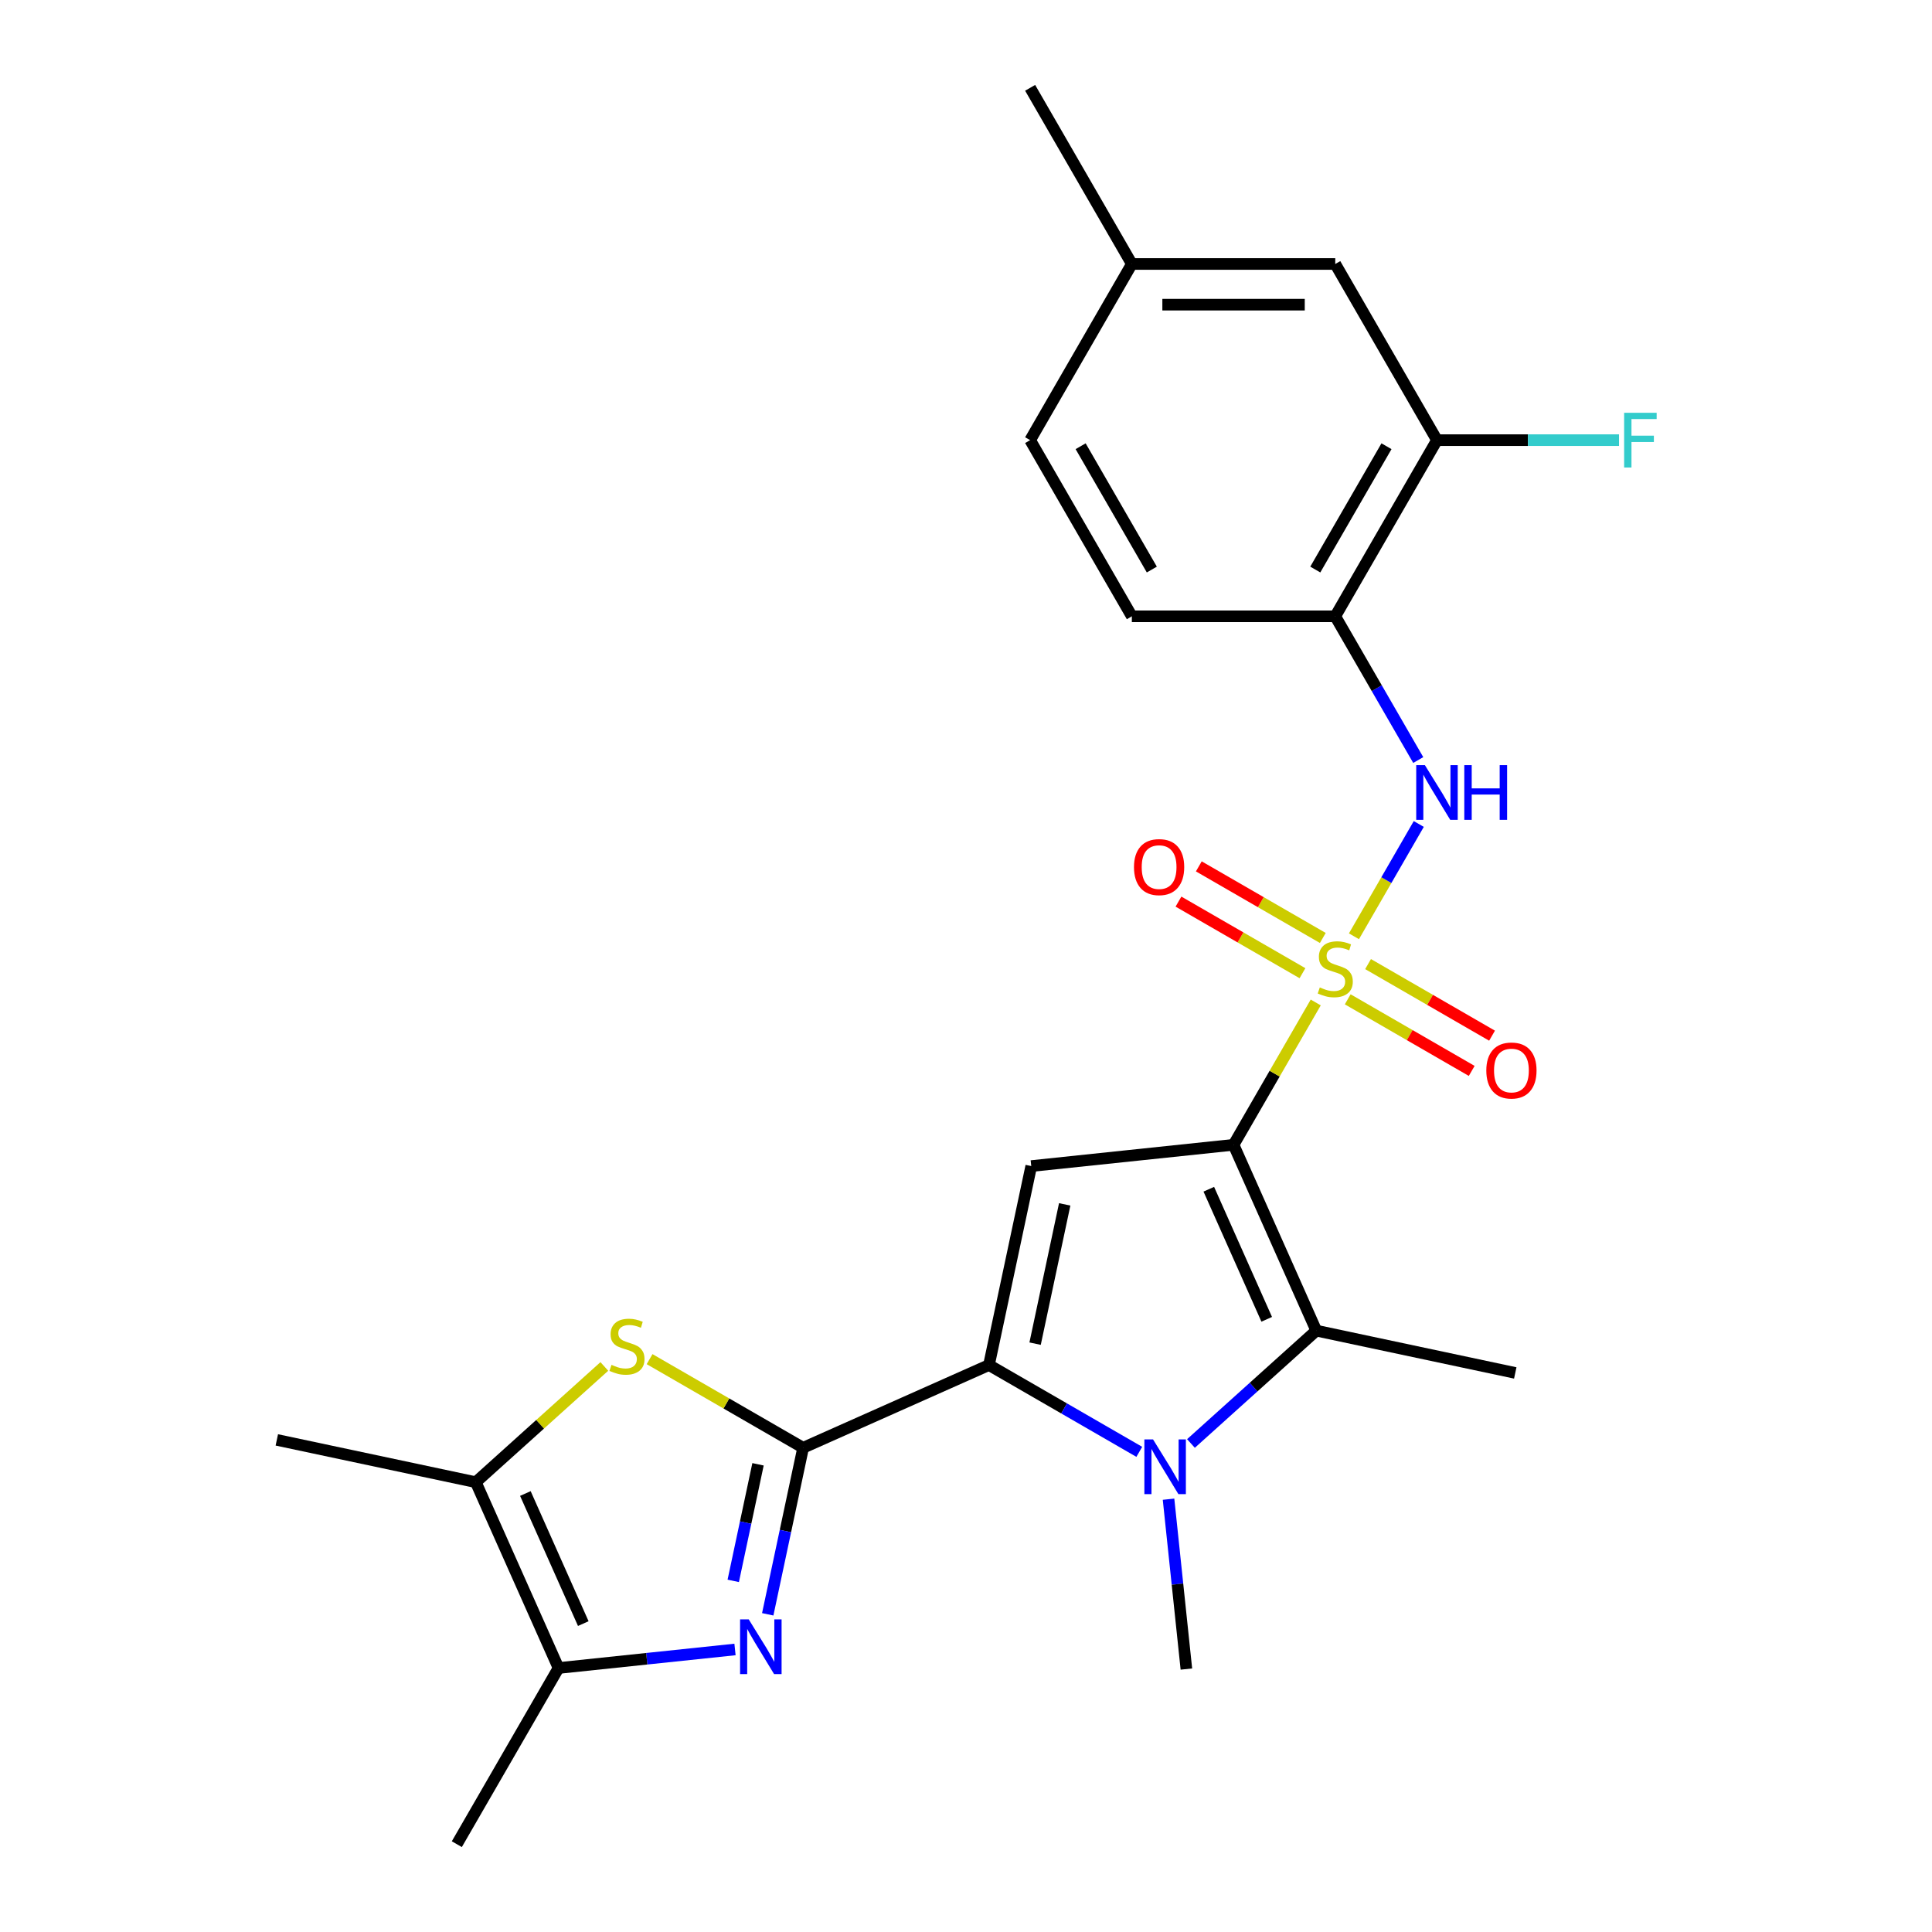 <?xml version='1.0' encoding='iso-8859-1'?>
<svg version='1.1' baseProfile='full'
              xmlns='http://www.w3.org/2000/svg'
                      xmlns:rdkit='http://www.rdkit.org/xml'
                      xmlns:xlink='http://www.w3.org/1999/xlink'
                  xml:space='preserve'
width='1000px' height='1000px' viewBox='0 0 1000 1000'>
<!-- END OF HEADER -->
<rect style='opacity:1.0;fill:#FFFFFF;stroke:none' width='1000' height='1000' x='0' y='0'> </rect>
<path class='bond-0' d='M 638.486,592.551 L 659.753,555.716' style='fill:none;fill-rule:evenodd;stroke:#000000;stroke-width:6px;stroke-linecap:butt;stroke-linejoin:miter;stroke-opacity:1' />
<path class='bond-0' d='M 659.753,555.716 L 681.02,518.88' style='fill:none;fill-rule:evenodd;stroke:#CCCC00;stroke-width:6px;stroke-linecap:butt;stroke-linejoin:miter;stroke-opacity:1' />
<path class='bond-4' d='M 638.486,592.551 L 533.774,603.556' style='fill:none;fill-rule:evenodd;stroke:#000000;stroke-width:6px;stroke-linecap:butt;stroke-linejoin:miter;stroke-opacity:1' />
<path class='bond-5' d='M 638.486,592.551 L 681.311,688.737' style='fill:none;fill-rule:evenodd;stroke:#000000;stroke-width:6px;stroke-linecap:butt;stroke-linejoin:miter;stroke-opacity:1' />
<path class='bond-5' d='M 625.673,615.544 L 655.65,682.874' style='fill:none;fill-rule:evenodd;stroke:#000000;stroke-width:6px;stroke-linecap:butt;stroke-linejoin:miter;stroke-opacity:1' />
<path class='bond-8' d='M 700.802,484.616 L 717.581,455.555' style='fill:none;fill-rule:evenodd;stroke:#CCCC00;stroke-width:6px;stroke-linecap:butt;stroke-linejoin:miter;stroke-opacity:1' />
<path class='bond-8' d='M 717.581,455.555 L 734.359,426.494' style='fill:none;fill-rule:evenodd;stroke:#0000FF;stroke-width:6px;stroke-linecap:butt;stroke-linejoin:miter;stroke-opacity:1' />
<path class='bond-12' d='M 684.683,485.488 L 652.594,466.962' style='fill:none;fill-rule:evenodd;stroke:#CCCC00;stroke-width:6px;stroke-linecap:butt;stroke-linejoin:miter;stroke-opacity:1' />
<path class='bond-12' d='M 652.594,466.962 L 620.506,448.436' style='fill:none;fill-rule:evenodd;stroke:#FF0000;stroke-width:6px;stroke-linecap:butt;stroke-linejoin:miter;stroke-opacity:1' />
<path class='bond-12' d='M 674.154,503.724 L 642.066,485.198' style='fill:none;fill-rule:evenodd;stroke:#CCCC00;stroke-width:6px;stroke-linecap:butt;stroke-linejoin:miter;stroke-opacity:1' />
<path class='bond-12' d='M 642.066,485.198 L 609.977,466.672' style='fill:none;fill-rule:evenodd;stroke:#FF0000;stroke-width:6px;stroke-linecap:butt;stroke-linejoin:miter;stroke-opacity:1' />
<path class='bond-13' d='M 697.578,517.248 L 729.666,535.775' style='fill:none;fill-rule:evenodd;stroke:#CCCC00;stroke-width:6px;stroke-linecap:butt;stroke-linejoin:miter;stroke-opacity:1' />
<path class='bond-13' d='M 729.666,535.775 L 761.755,554.301' style='fill:none;fill-rule:evenodd;stroke:#FF0000;stroke-width:6px;stroke-linecap:butt;stroke-linejoin:miter;stroke-opacity:1' />
<path class='bond-13' d='M 708.107,499.012 L 740.195,517.538' style='fill:none;fill-rule:evenodd;stroke:#CCCC00;stroke-width:6px;stroke-linecap:butt;stroke-linejoin:miter;stroke-opacity:1' />
<path class='bond-13' d='M 740.195,517.538 L 772.283,536.064' style='fill:none;fill-rule:evenodd;stroke:#FF0000;stroke-width:6px;stroke-linecap:butt;stroke-linejoin:miter;stroke-opacity:1' />
<path class='bond-1' d='M 511.883,706.544 L 533.774,603.556' style='fill:none;fill-rule:evenodd;stroke:#000000;stroke-width:6px;stroke-linecap:butt;stroke-linejoin:miter;stroke-opacity:1' />
<path class='bond-1' d='M 535.765,695.474 L 551.088,623.383' style='fill:none;fill-rule:evenodd;stroke:#000000;stroke-width:6px;stroke-linecap:butt;stroke-linejoin:miter;stroke-opacity:1' />
<path class='bond-2' d='M 511.883,706.544 L 415.697,749.369' style='fill:none;fill-rule:evenodd;stroke:#000000;stroke-width:6px;stroke-linecap:butt;stroke-linejoin:miter;stroke-opacity:1' />
<path class='bond-25' d='M 511.883,706.544 L 550.789,729.006' style='fill:none;fill-rule:evenodd;stroke:#000000;stroke-width:6px;stroke-linecap:butt;stroke-linejoin:miter;stroke-opacity:1' />
<path class='bond-25' d='M 550.789,729.006 L 589.694,751.468' style='fill:none;fill-rule:evenodd;stroke:#0000FF;stroke-width:6px;stroke-linecap:butt;stroke-linejoin:miter;stroke-opacity:1' />
<path class='bond-6' d='M 415.697,749.369 L 406.537,792.467' style='fill:none;fill-rule:evenodd;stroke:#000000;stroke-width:6px;stroke-linecap:butt;stroke-linejoin:miter;stroke-opacity:1' />
<path class='bond-6' d='M 406.537,792.467 L 397.376,835.565' style='fill:none;fill-rule:evenodd;stroke:#0000FF;stroke-width:6px;stroke-linecap:butt;stroke-linejoin:miter;stroke-opacity:1' />
<path class='bond-6' d='M 392.352,757.92 L 385.939,788.089' style='fill:none;fill-rule:evenodd;stroke:#000000;stroke-width:6px;stroke-linecap:butt;stroke-linejoin:miter;stroke-opacity:1' />
<path class='bond-6' d='M 385.939,788.089 L 379.527,818.257' style='fill:none;fill-rule:evenodd;stroke:#0000FF;stroke-width:6px;stroke-linecap:butt;stroke-linejoin:miter;stroke-opacity:1' />
<path class='bond-7' d='M 415.697,749.369 L 375.962,726.428' style='fill:none;fill-rule:evenodd;stroke:#000000;stroke-width:6px;stroke-linecap:butt;stroke-linejoin:miter;stroke-opacity:1' />
<path class='bond-7' d='M 375.962,726.428 L 336.227,703.487' style='fill:none;fill-rule:evenodd;stroke:#CCCC00;stroke-width:6px;stroke-linecap:butt;stroke-linejoin:miter;stroke-opacity:1' />
<path class='bond-3' d='M 616.438,747.148 L 648.875,717.943' style='fill:none;fill-rule:evenodd;stroke:#0000FF;stroke-width:6px;stroke-linecap:butt;stroke-linejoin:miter;stroke-opacity:1' />
<path class='bond-3' d='M 648.875,717.943 L 681.311,688.737' style='fill:none;fill-rule:evenodd;stroke:#000000;stroke-width:6px;stroke-linecap:butt;stroke-linejoin:miter;stroke-opacity:1' />
<path class='bond-17' d='M 604.831,775.981 L 609.451,819.941' style='fill:none;fill-rule:evenodd;stroke:#0000FF;stroke-width:6px;stroke-linecap:butt;stroke-linejoin:miter;stroke-opacity:1' />
<path class='bond-17' d='M 609.451,819.941 L 614.072,863.901' style='fill:none;fill-rule:evenodd;stroke:#000000;stroke-width:6px;stroke-linecap:butt;stroke-linejoin:miter;stroke-opacity:1' />
<path class='bond-19' d='M 681.311,688.737 L 784.299,710.628' style='fill:none;fill-rule:evenodd;stroke:#000000;stroke-width:6px;stroke-linecap:butt;stroke-linejoin:miter;stroke-opacity:1' />
<path class='bond-9' d='M 380.434,853.763 L 334.764,858.563' style='fill:none;fill-rule:evenodd;stroke:#0000FF;stroke-width:6px;stroke-linecap:butt;stroke-linejoin:miter;stroke-opacity:1' />
<path class='bond-9' d='M 334.764,858.563 L 289.095,863.363' style='fill:none;fill-rule:evenodd;stroke:#000000;stroke-width:6px;stroke-linecap:butt;stroke-linejoin:miter;stroke-opacity:1' />
<path class='bond-10' d='M 312.802,707.271 L 279.536,737.224' style='fill:none;fill-rule:evenodd;stroke:#CCCC00;stroke-width:6px;stroke-linecap:butt;stroke-linejoin:miter;stroke-opacity:1' />
<path class='bond-10' d='M 279.536,737.224 L 246.27,767.177' style='fill:none;fill-rule:evenodd;stroke:#000000;stroke-width:6px;stroke-linecap:butt;stroke-linejoin:miter;stroke-opacity:1' />
<path class='bond-11' d='M 734.08,393.393 L 712.605,356.198' style='fill:none;fill-rule:evenodd;stroke:#0000FF;stroke-width:6px;stroke-linecap:butt;stroke-linejoin:miter;stroke-opacity:1' />
<path class='bond-11' d='M 712.605,356.198 L 691.13,319.003' style='fill:none;fill-rule:evenodd;stroke:#000000;stroke-width:6px;stroke-linecap:butt;stroke-linejoin:miter;stroke-opacity:1' />
<path class='bond-22' d='M 289.095,863.363 L 236.45,954.545' style='fill:none;fill-rule:evenodd;stroke:#000000;stroke-width:6px;stroke-linecap:butt;stroke-linejoin:miter;stroke-opacity:1' />
<path class='bond-26' d='M 289.095,863.363 L 246.27,767.177' style='fill:none;fill-rule:evenodd;stroke:#000000;stroke-width:6px;stroke-linecap:butt;stroke-linejoin:miter;stroke-opacity:1' />
<path class='bond-26' d='M 301.908,840.37 L 271.931,773.04' style='fill:none;fill-rule:evenodd;stroke:#000000;stroke-width:6px;stroke-linecap:butt;stroke-linejoin:miter;stroke-opacity:1' />
<path class='bond-23' d='M 246.27,767.177 L 143.282,745.286' style='fill:none;fill-rule:evenodd;stroke:#000000;stroke-width:6px;stroke-linecap:butt;stroke-linejoin:miter;stroke-opacity:1' />
<path class='bond-14' d='M 691.13,319.003 L 743.775,227.82' style='fill:none;fill-rule:evenodd;stroke:#000000;stroke-width:6px;stroke-linecap:butt;stroke-linejoin:miter;stroke-opacity:1' />
<path class='bond-14' d='M 680.791,294.796 L 717.642,230.968' style='fill:none;fill-rule:evenodd;stroke:#000000;stroke-width:6px;stroke-linecap:butt;stroke-linejoin:miter;stroke-opacity:1' />
<path class='bond-16' d='M 691.13,319.003 L 585.842,319.003' style='fill:none;fill-rule:evenodd;stroke:#000000;stroke-width:6px;stroke-linecap:butt;stroke-linejoin:miter;stroke-opacity:1' />
<path class='bond-15' d='M 743.775,227.82 L 691.13,136.637' style='fill:none;fill-rule:evenodd;stroke:#000000;stroke-width:6px;stroke-linecap:butt;stroke-linejoin:miter;stroke-opacity:1' />
<path class='bond-18' d='M 743.775,227.82 L 790.893,227.82' style='fill:none;fill-rule:evenodd;stroke:#000000;stroke-width:6px;stroke-linecap:butt;stroke-linejoin:miter;stroke-opacity:1' />
<path class='bond-18' d='M 790.893,227.82 L 838.011,227.82' style='fill:none;fill-rule:evenodd;stroke:#33CCCC;stroke-width:6px;stroke-linecap:butt;stroke-linejoin:miter;stroke-opacity:1' />
<path class='bond-27' d='M 691.13,136.637 L 585.842,136.637' style='fill:none;fill-rule:evenodd;stroke:#000000;stroke-width:6px;stroke-linecap:butt;stroke-linejoin:miter;stroke-opacity:1' />
<path class='bond-27' d='M 675.337,157.695 L 601.635,157.695' style='fill:none;fill-rule:evenodd;stroke:#000000;stroke-width:6px;stroke-linecap:butt;stroke-linejoin:miter;stroke-opacity:1' />
<path class='bond-21' d='M 585.842,319.003 L 533.197,227.82' style='fill:none;fill-rule:evenodd;stroke:#000000;stroke-width:6px;stroke-linecap:butt;stroke-linejoin:miter;stroke-opacity:1' />
<path class='bond-21' d='M 596.182,294.796 L 559.331,230.968' style='fill:none;fill-rule:evenodd;stroke:#000000;stroke-width:6px;stroke-linecap:butt;stroke-linejoin:miter;stroke-opacity:1' />
<path class='bond-20' d='M 585.842,136.637 L 533.197,227.82' style='fill:none;fill-rule:evenodd;stroke:#000000;stroke-width:6px;stroke-linecap:butt;stroke-linejoin:miter;stroke-opacity:1' />
<path class='bond-24' d='M 585.842,136.637 L 533.197,45.455' style='fill:none;fill-rule:evenodd;stroke:#000000;stroke-width:6px;stroke-linecap:butt;stroke-linejoin:miter;stroke-opacity:1' />
<path  class='atom-1' d='M 683.13 511.088
Q 683.45 511.208, 684.77 511.768
Q 686.09 512.328, 687.53 512.688
Q 689.01 513.008, 690.45 513.008
Q 693.13 513.008, 694.69 511.728
Q 696.25 510.408, 696.25 508.128
Q 696.25 506.568, 695.45 505.608
Q 694.69 504.648, 693.49 504.128
Q 692.29 503.608, 690.29 503.008
Q 687.77 502.248, 686.25 501.528
Q 684.77 500.808, 683.69 499.288
Q 682.65 497.768, 682.65 495.208
Q 682.65 491.648, 685.05 489.448
Q 687.49 487.248, 692.29 487.248
Q 695.57 487.248, 699.29 488.808
L 698.37 491.888
Q 694.97 490.488, 692.41 490.488
Q 689.65 490.488, 688.13 491.648
Q 686.61 492.768, 686.65 494.728
Q 686.65 496.248, 687.41 497.168
Q 688.21 498.088, 689.33 498.608
Q 690.49 499.128, 692.41 499.728
Q 694.97 500.528, 696.49 501.328
Q 698.01 502.128, 699.09 503.768
Q 700.21 505.368, 700.21 508.128
Q 700.21 512.048, 697.57 514.168
Q 694.97 516.248, 690.61 516.248
Q 688.09 516.248, 686.17 515.688
Q 684.29 515.168, 682.05 514.248
L 683.13 511.088
' fill='#CCCC00'/>
<path  class='atom-4' d='M 596.806 745.029
L 606.086 760.029
Q 607.006 761.509, 608.486 764.189
Q 609.966 766.869, 610.046 767.029
L 610.046 745.029
L 613.806 745.029
L 613.806 773.349
L 609.926 773.349
L 599.966 756.949
Q 598.806 755.029, 597.566 752.829
Q 596.366 750.629, 596.006 749.949
L 596.006 773.349
L 592.326 773.349
L 592.326 745.029
L 596.806 745.029
' fill='#0000FF'/>
<path  class='atom-7' d='M 387.547 838.197
L 396.827 853.197
Q 397.747 854.677, 399.227 857.357
Q 400.707 860.037, 400.787 860.197
L 400.787 838.197
L 404.547 838.197
L 404.547 866.517
L 400.667 866.517
L 390.707 850.117
Q 389.547 848.197, 388.307 845.997
Q 387.107 843.797, 386.747 843.117
L 386.747 866.517
L 383.067 866.517
L 383.067 838.197
L 387.547 838.197
' fill='#0000FF'/>
<path  class='atom-8' d='M 316.515 706.445
Q 316.835 706.565, 318.155 707.125
Q 319.475 707.685, 320.915 708.045
Q 322.395 708.365, 323.835 708.365
Q 326.515 708.365, 328.075 707.085
Q 329.635 705.765, 329.635 703.485
Q 329.635 701.925, 328.835 700.965
Q 328.075 700.005, 326.875 699.485
Q 325.675 698.965, 323.675 698.365
Q 321.155 697.605, 319.635 696.885
Q 318.155 696.165, 317.075 694.645
Q 316.035 693.125, 316.035 690.565
Q 316.035 687.005, 318.435 684.805
Q 320.875 682.605, 325.675 682.605
Q 328.955 682.605, 332.675 684.165
L 331.755 687.245
Q 328.355 685.845, 325.795 685.845
Q 323.035 685.845, 321.515 687.005
Q 319.995 688.125, 320.035 690.085
Q 320.035 691.605, 320.795 692.525
Q 321.595 693.445, 322.715 693.965
Q 323.875 694.485, 325.795 695.085
Q 328.355 695.885, 329.875 696.685
Q 331.395 697.485, 332.475 699.125
Q 333.595 700.725, 333.595 703.485
Q 333.595 707.405, 330.955 709.525
Q 328.355 711.605, 323.995 711.605
Q 321.475 711.605, 319.555 711.045
Q 317.675 710.525, 315.435 709.605
L 316.515 706.445
' fill='#CCCC00'/>
<path  class='atom-9' d='M 737.515 396.025
L 746.795 411.025
Q 747.715 412.505, 749.195 415.185
Q 750.675 417.865, 750.755 418.025
L 750.755 396.025
L 754.515 396.025
L 754.515 424.345
L 750.635 424.345
L 740.675 407.945
Q 739.515 406.025, 738.275 403.825
Q 737.075 401.625, 736.715 400.945
L 736.715 424.345
L 733.035 424.345
L 733.035 396.025
L 737.515 396.025
' fill='#0000FF'/>
<path  class='atom-9' d='M 757.915 396.025
L 761.755 396.025
L 761.755 408.065
L 776.235 408.065
L 776.235 396.025
L 780.075 396.025
L 780.075 424.345
L 776.235 424.345
L 776.235 411.265
L 761.755 411.265
L 761.755 424.345
L 757.915 424.345
L 757.915 396.025
' fill='#0000FF'/>
<path  class='atom-13' d='M 586.948 448.804
Q 586.948 442.004, 590.308 438.204
Q 593.668 434.404, 599.948 434.404
Q 606.228 434.404, 609.588 438.204
Q 612.948 442.004, 612.948 448.804
Q 612.948 455.684, 609.548 459.604
Q 606.148 463.484, 599.948 463.484
Q 593.708 463.484, 590.308 459.604
Q 586.948 455.724, 586.948 448.804
M 599.948 460.284
Q 604.268 460.284, 606.588 457.404
Q 608.948 454.484, 608.948 448.804
Q 608.948 443.244, 606.588 440.444
Q 604.268 437.604, 599.948 437.604
Q 595.628 437.604, 593.268 440.404
Q 590.948 443.204, 590.948 448.804
Q 590.948 454.524, 593.268 457.404
Q 595.628 460.284, 599.948 460.284
' fill='#FF0000'/>
<path  class='atom-14' d='M 769.313 554.092
Q 769.313 547.292, 772.673 543.492
Q 776.033 539.692, 782.313 539.692
Q 788.593 539.692, 791.953 543.492
Q 795.313 547.292, 795.313 554.092
Q 795.313 560.972, 791.913 564.892
Q 788.513 568.772, 782.313 568.772
Q 776.073 568.772, 772.673 564.892
Q 769.313 561.012, 769.313 554.092
M 782.313 565.572
Q 786.633 565.572, 788.953 562.692
Q 791.313 559.772, 791.313 554.092
Q 791.313 548.532, 788.953 545.732
Q 786.633 542.892, 782.313 542.892
Q 777.993 542.892, 775.633 545.692
Q 773.313 548.492, 773.313 554.092
Q 773.313 559.812, 775.633 562.692
Q 777.993 565.572, 782.313 565.572
' fill='#FF0000'/>
<path  class='atom-19' d='M 840.644 213.66
L 857.484 213.66
L 857.484 216.9
L 844.444 216.9
L 844.444 225.5
L 856.044 225.5
L 856.044 228.78
L 844.444 228.78
L 844.444 241.98
L 840.644 241.98
L 840.644 213.66
' fill='#33CCCC'/>
</svg>
